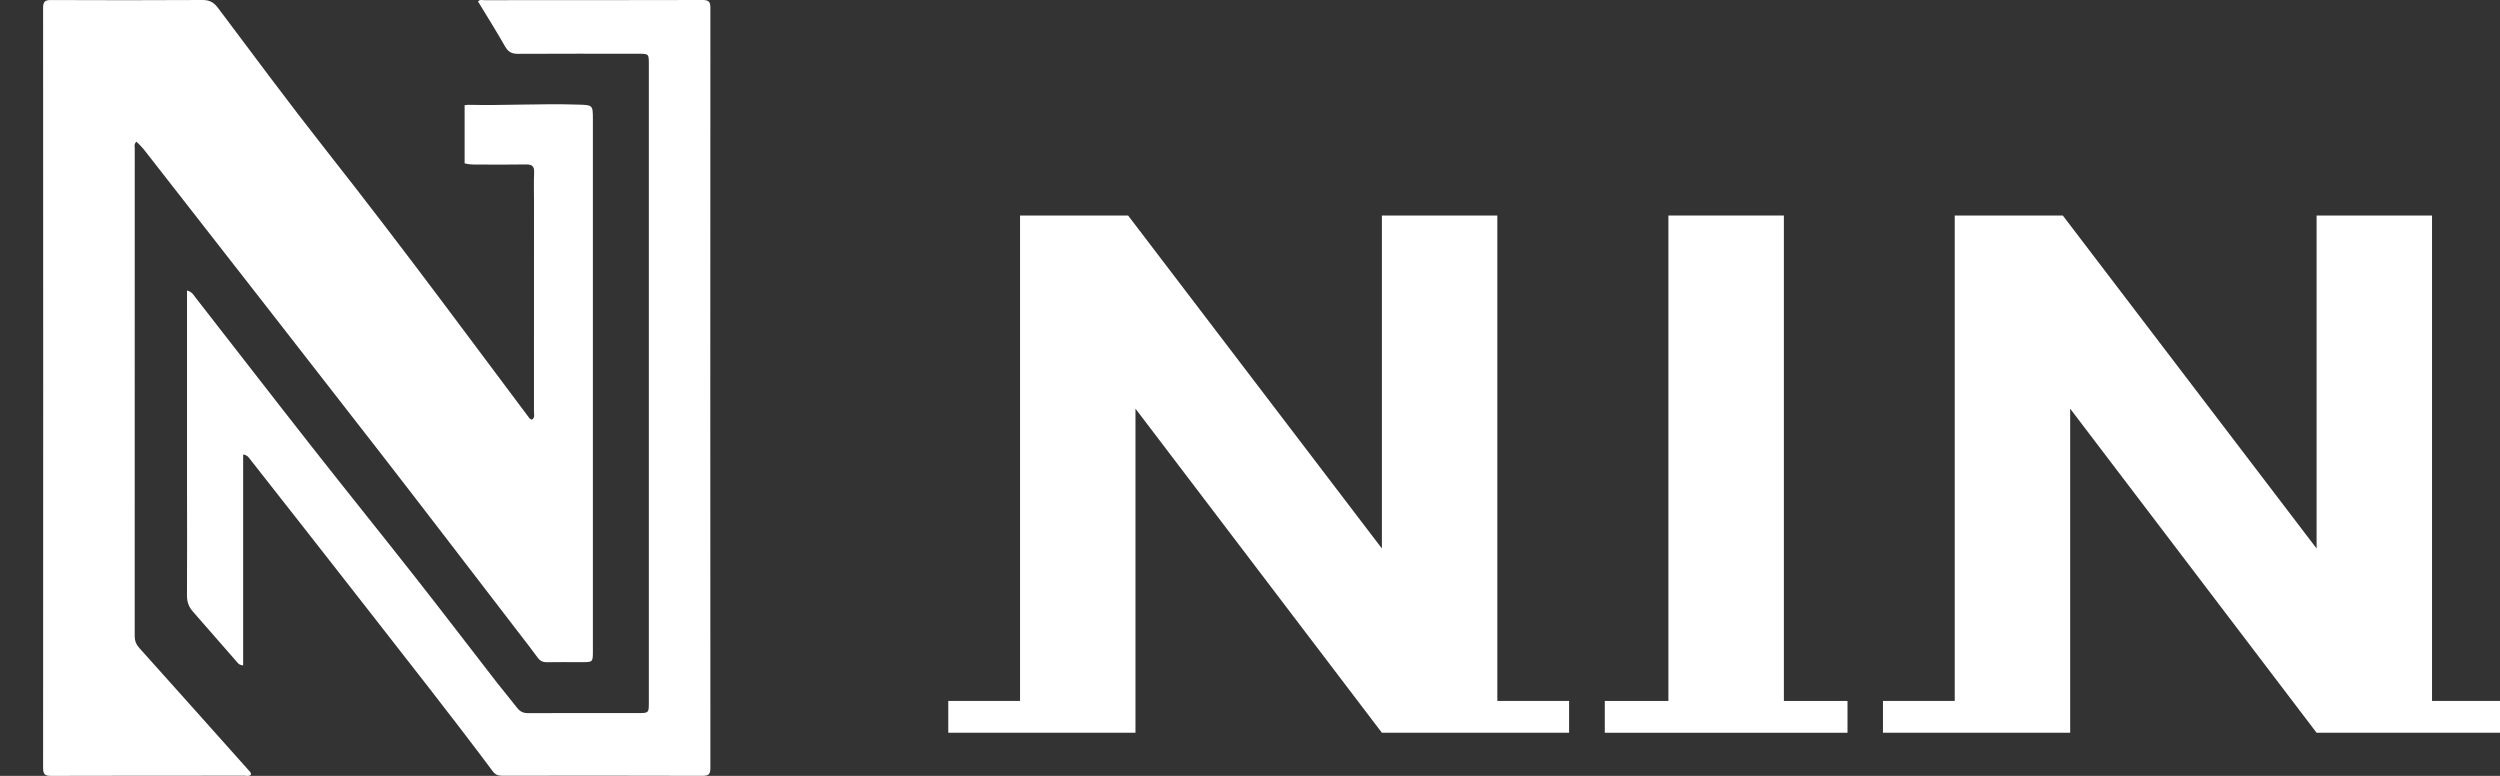 <svg width="58" height="18" viewBox="0 0 58 18" fill="none" xmlns="http://www.w3.org/2000/svg">
<rect x="0" y="0" width="58" height="18" fill="#333333" stroke="none"/>
<g clip-path="url(#clip0_17104_67419)">
<path d="M4.692 1.42583e-05C4.857 -0.001 4.958 0.051 5.056 0.182C5.885 1.285 6.706 2.394 7.56 3.479C8.483 4.651 9.389 5.837 10.284 7.031C10.942 7.909 11.598 8.789 12.256 9.667C12.276 9.694 12.293 9.725 12.339 9.736C12.417 9.692 12.388 9.611 12.388 9.545C12.389 7.916 12.389 6.286 12.389 4.657C12.389 4.438 12.382 4.218 12.392 3.999C12.398 3.854 12.339 3.813 12.203 3.815C11.823 3.822 11.442 3.818 11.062 3.817C10.97 3.817 10.877 3.817 10.779 3.789V2.441C10.816 2.437 10.844 2.431 10.872 2.432C11.716 2.451 12.559 2.399 13.402 2.427C13.755 2.438 13.755 2.431 13.755 2.778C13.755 6.886 13.755 10.993 13.755 15.101C13.755 15.362 13.755 15.362 13.495 15.362C13.227 15.362 12.959 15.358 12.69 15.363C12.592 15.365 12.528 15.333 12.471 15.253C12.334 15.063 12.188 14.88 12.04 14.686C10.96 13.282 9.892 11.882 8.812 10.491C7.042 8.211 5.264 5.936 3.488 3.66C3.388 3.531 3.291 3.397 3.165 3.288C3.105 3.339 3.126 3.397 3.126 3.446C3.125 7.217 3.126 10.988 3.125 14.759C3.125 14.869 3.159 14.951 3.232 15.033C4.076 15.973 4.917 16.916 5.758 17.858C5.786 17.89 5.826 17.917 5.822 17.972C5.78 18.016 5.723 17.996 5.673 17.996C4.175 17.997 2.677 17.995 1.18 18C1.038 18 1 17.957 1 17.817C1.003 11.94 1.003 6.062 1 0.184C1 0.044 1.038 0 1.18 0.001C2.35 0.006 3.522 0.007 4.692 1.42583e-05ZM16.303 1.42583e-05C16.447 -0 16.482 0.047 16.481 0.184C16.478 6.062 16.478 11.94 16.481 17.817C16.482 17.958 16.441 18 16.3 17.999C14.754 17.994 13.207 17.995 11.661 17.997C11.568 17.997 11.497 17.981 11.435 17.898C10.47 16.605 9.467 15.34 8.476 14.066C7.589 12.927 6.695 11.793 5.804 10.657C5.769 10.613 5.74 10.559 5.641 10.544V15.436C5.545 15.432 5.517 15.38 5.483 15.342C5.146 14.957 4.811 14.57 4.473 14.186C4.378 14.078 4.337 13.962 4.338 13.815C4.344 13.005 4.339 12.194 4.339 11.37C4.339 9.822 4.339 8.288 4.339 6.739C4.46 6.774 4.491 6.845 4.534 6.9C5.44 8.061 6.34 9.227 7.25 10.385C8.045 11.397 8.855 12.4 9.65 13.412C10.286 14.221 10.91 15.039 11.541 15.852C11.691 16.044 11.849 16.23 11.998 16.423C12.067 16.512 12.145 16.546 12.259 16.545C13.117 16.541 13.976 16.543 14.835 16.543C15.044 16.543 15.053 16.533 15.053 16.315V1.491C15.053 1.249 15.053 1.247 14.81 1.247C13.879 1.246 12.947 1.244 12.016 1.249C11.87 1.25 11.787 1.201 11.715 1.073C11.516 0.723 11.3 0.381 11.09 0.034C11.132 -0.016 11.19 0.004 11.239 0.004C12.927 0.003 14.615 0.005 16.303 1.42583e-05Z" fill="white"/>
<path d="M23.665 16.262V5H26.172L32.06 12.725V5H34.738V16.262H36.403V17H32.06L26.343 9.481V17H22V16.262H23.665Z" fill="white"/>
<path d="M42.862 16.262V17H37.231V16.262H38.707V5H41.386V16.262H42.862Z" fill="white"/>
<path d="M45.35 16.262V5H47.857L53.745 12.725V5H56.423V16.262H58.089V17H53.745L48.028 9.481V17H43.685V16.262H45.35Z" fill="white"/>
</g>
<defs>
<clipPath id="clip0_17104_67419">
<rect width="58" height="18" fill="white"/>
</clipPath>
</defs>
</svg>
